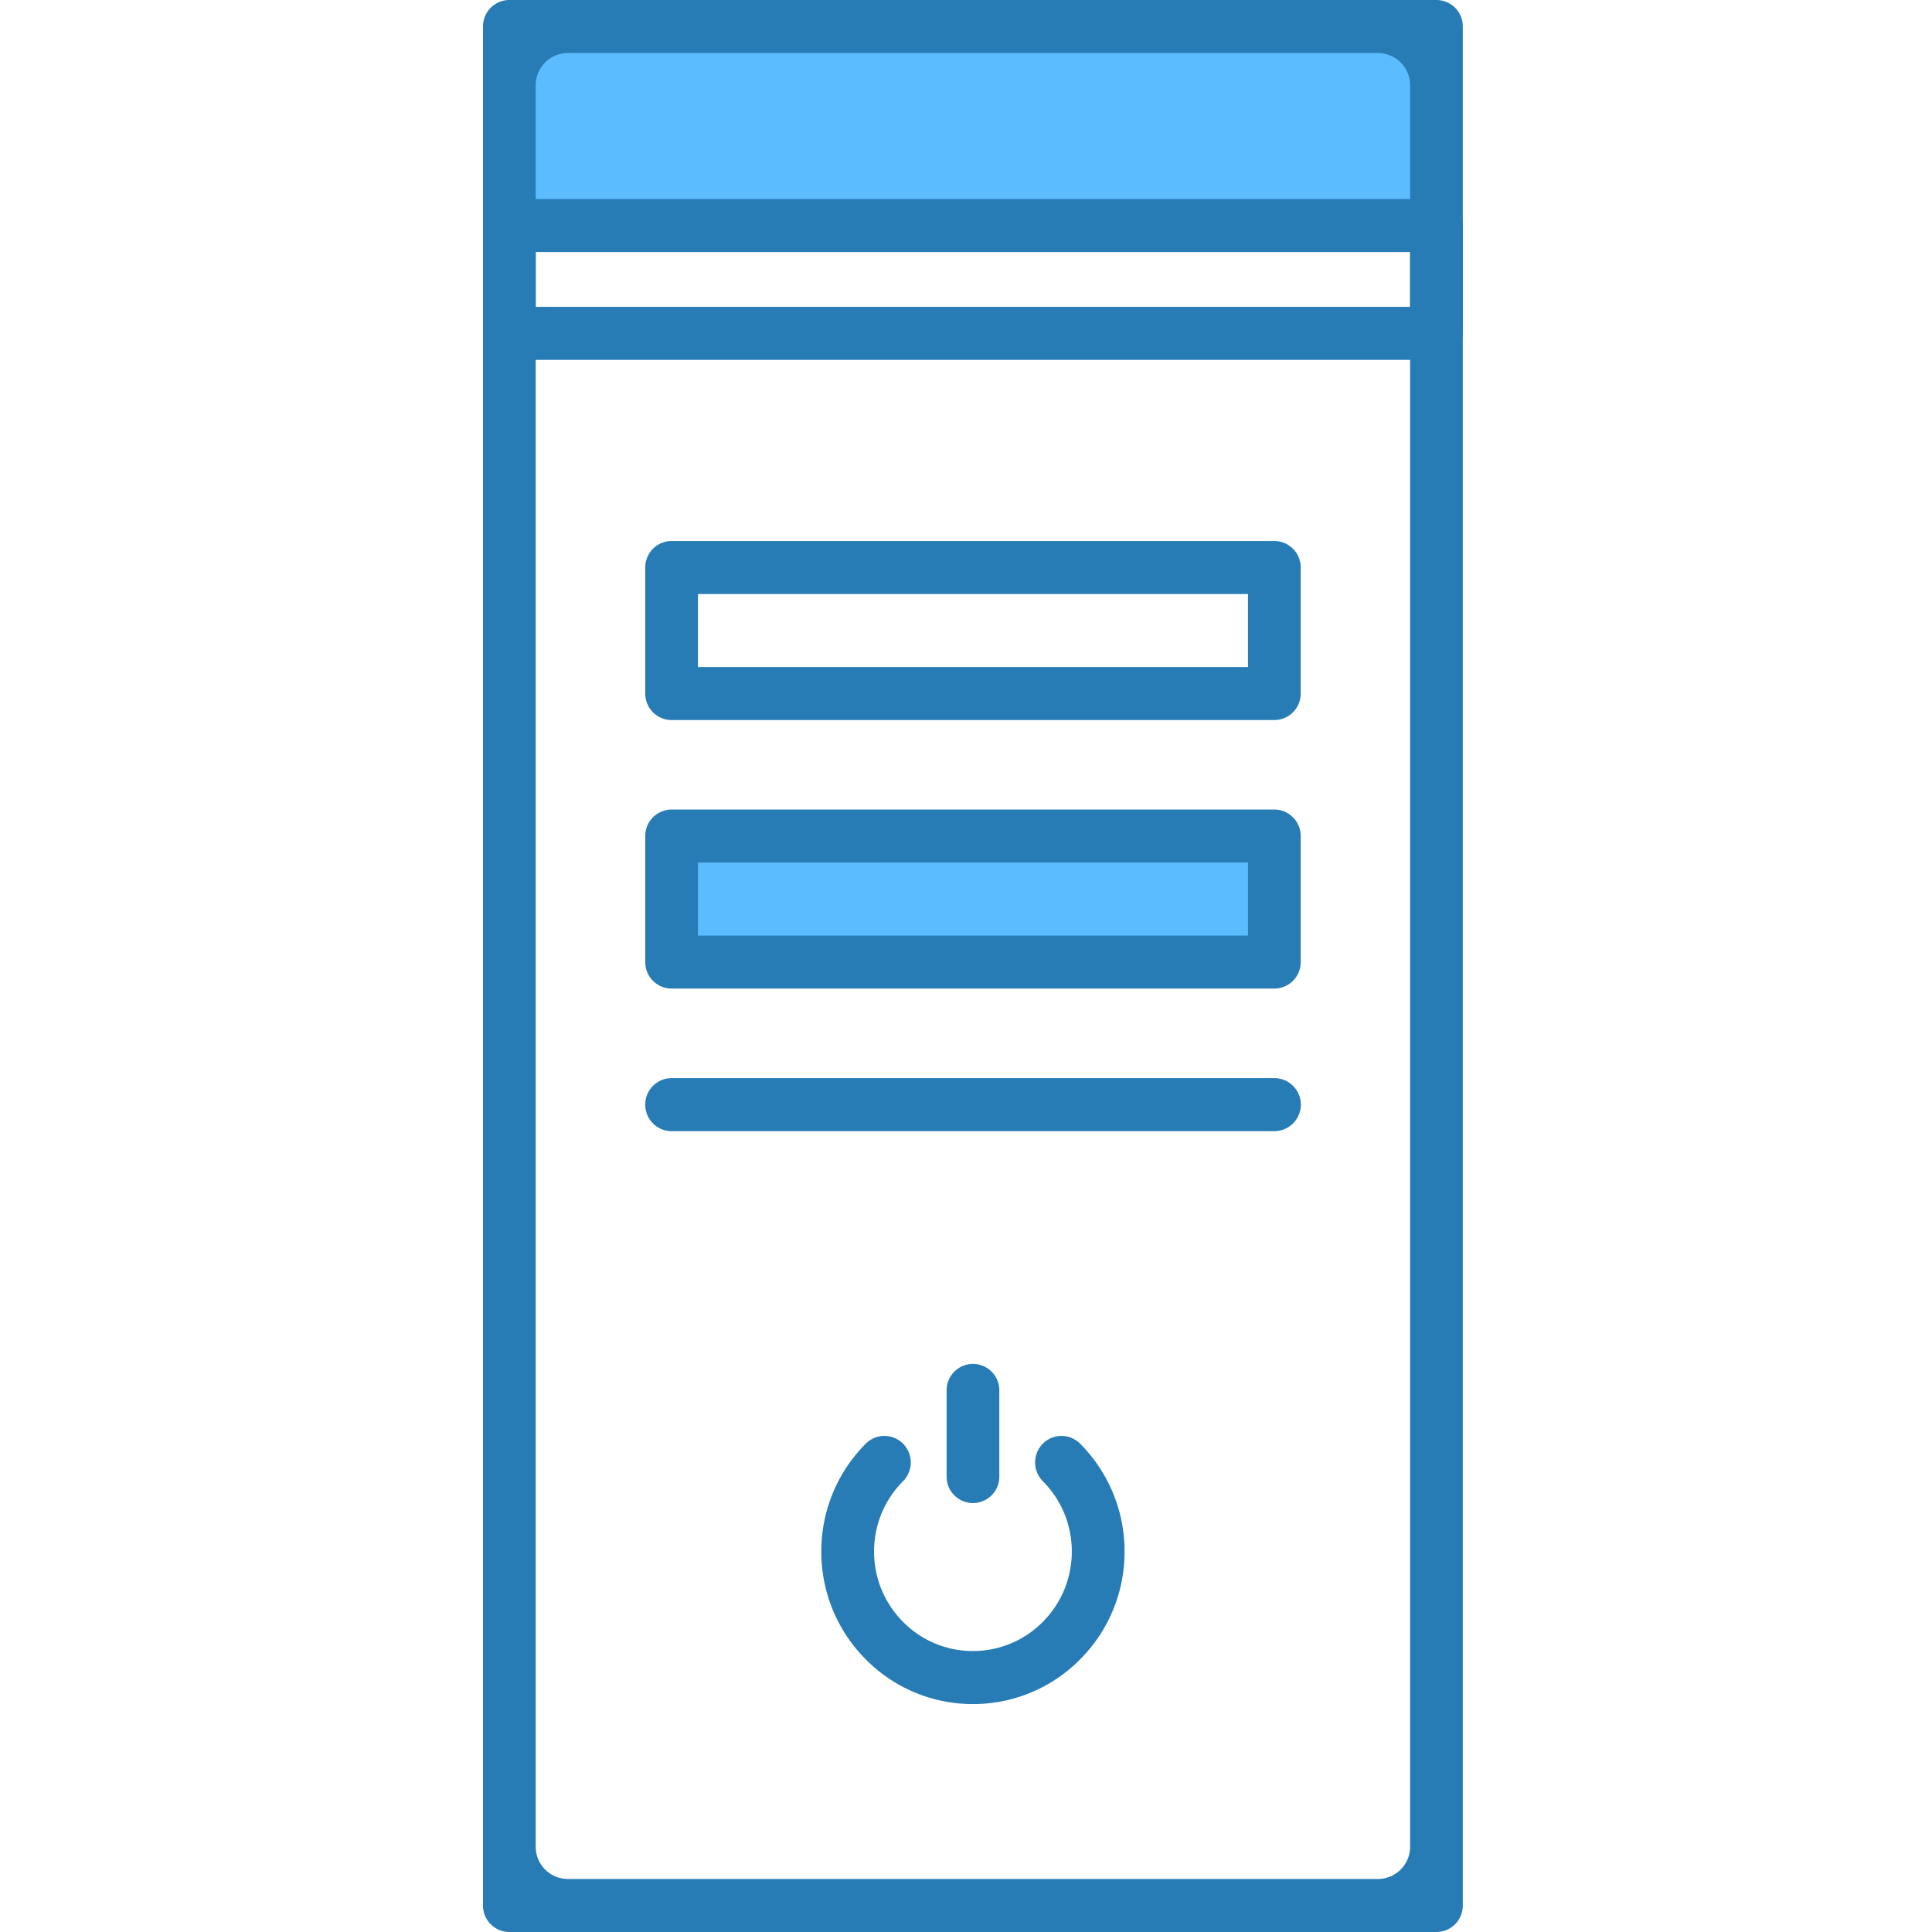 <?xml version="1.0" encoding="UTF-8"?>
<svg xmlns="http://www.w3.org/2000/svg" width="60" height="60" fill="none">
  <path fill="#5BBDFF" d="M21 26h18v4H21zM16 1h28v6H16z"></path>
  <path d="M44.61 60H15.818a.82.82 0 01-.818-.824V.825A.82.82 0 0115.818 0H44.61a.82.82 0 01.819.824v58.352a.82.82 0 01-.819.824zm-27.973-2.647a1 1 0 001 1h25.155a1 1 0 001-1V2.647a1 1 0 00-1-1H17.637a1 1 0 00-1 1v54.706z" fill="#287CB5"></path>
  <path d="M44.61 11.176H15.818a.82.82 0 01-.818-.824V7.003a.82.82 0 01.818-.823H44.61a.82.82 0 01.819.823v3.35a.821.821 0 01-.819.823zM16.637 9.529h27.155V7.827H16.637v1.702zm22.938 12.833H20.857a.82.82 0 01-.818-.824v-3.914a.82.82 0 01.819-.823h18.717a.82.82 0 01.819.823v3.914a.82.82 0 01-.819.824zm-17.9-1.647h17.082v-2.267H21.676v2.267zm17.9 9.986H20.857a.82.82 0 01-.818-.823v-3.914a.82.82 0 01.819-.823h18.717a.82.82 0 01.819.823v3.914a.82.82 0 01-.819.823zm-17.9-1.647h17.082v-2.266H21.676v2.266zm8.54 23.867a4.66 4.66 0 01-3.328-1.388 4.72 4.72 0 01-1.38-3.35 4.72 4.72 0 011.38-3.348.815.815 0 011.158 0c.32.322.32.843 0 1.165a3.08 3.08 0 00-.9 2.184c0 .824.32 1.6.9 2.184.58.585 1.352.906 2.17.906a3.04 3.04 0 002.171-.906c.58-.584.9-1.36.9-2.184 0-.824-.32-1.6-.9-2.184a.827.827 0 010-1.165.815.815 0 011.158 0 4.726 4.726 0 011.38 3.349 4.72 4.72 0 01-1.38 3.349 4.66 4.66 0 01-3.328 1.388z" fill="#287CB5"></path>
  <path d="M30.217 46.679a.82.82 0 01-.819-.824v-2.674a.82.82 0 01.819-.824.82.82 0 01.818.824v2.675a.82.82 0 01-.818.823zm9.358-11.549H20.857a.82.82 0 01-.818-.824.82.82 0 01.819-.824h18.717a.823.823 0 010 1.647z" fill="#287CB5"></path>
</svg>
